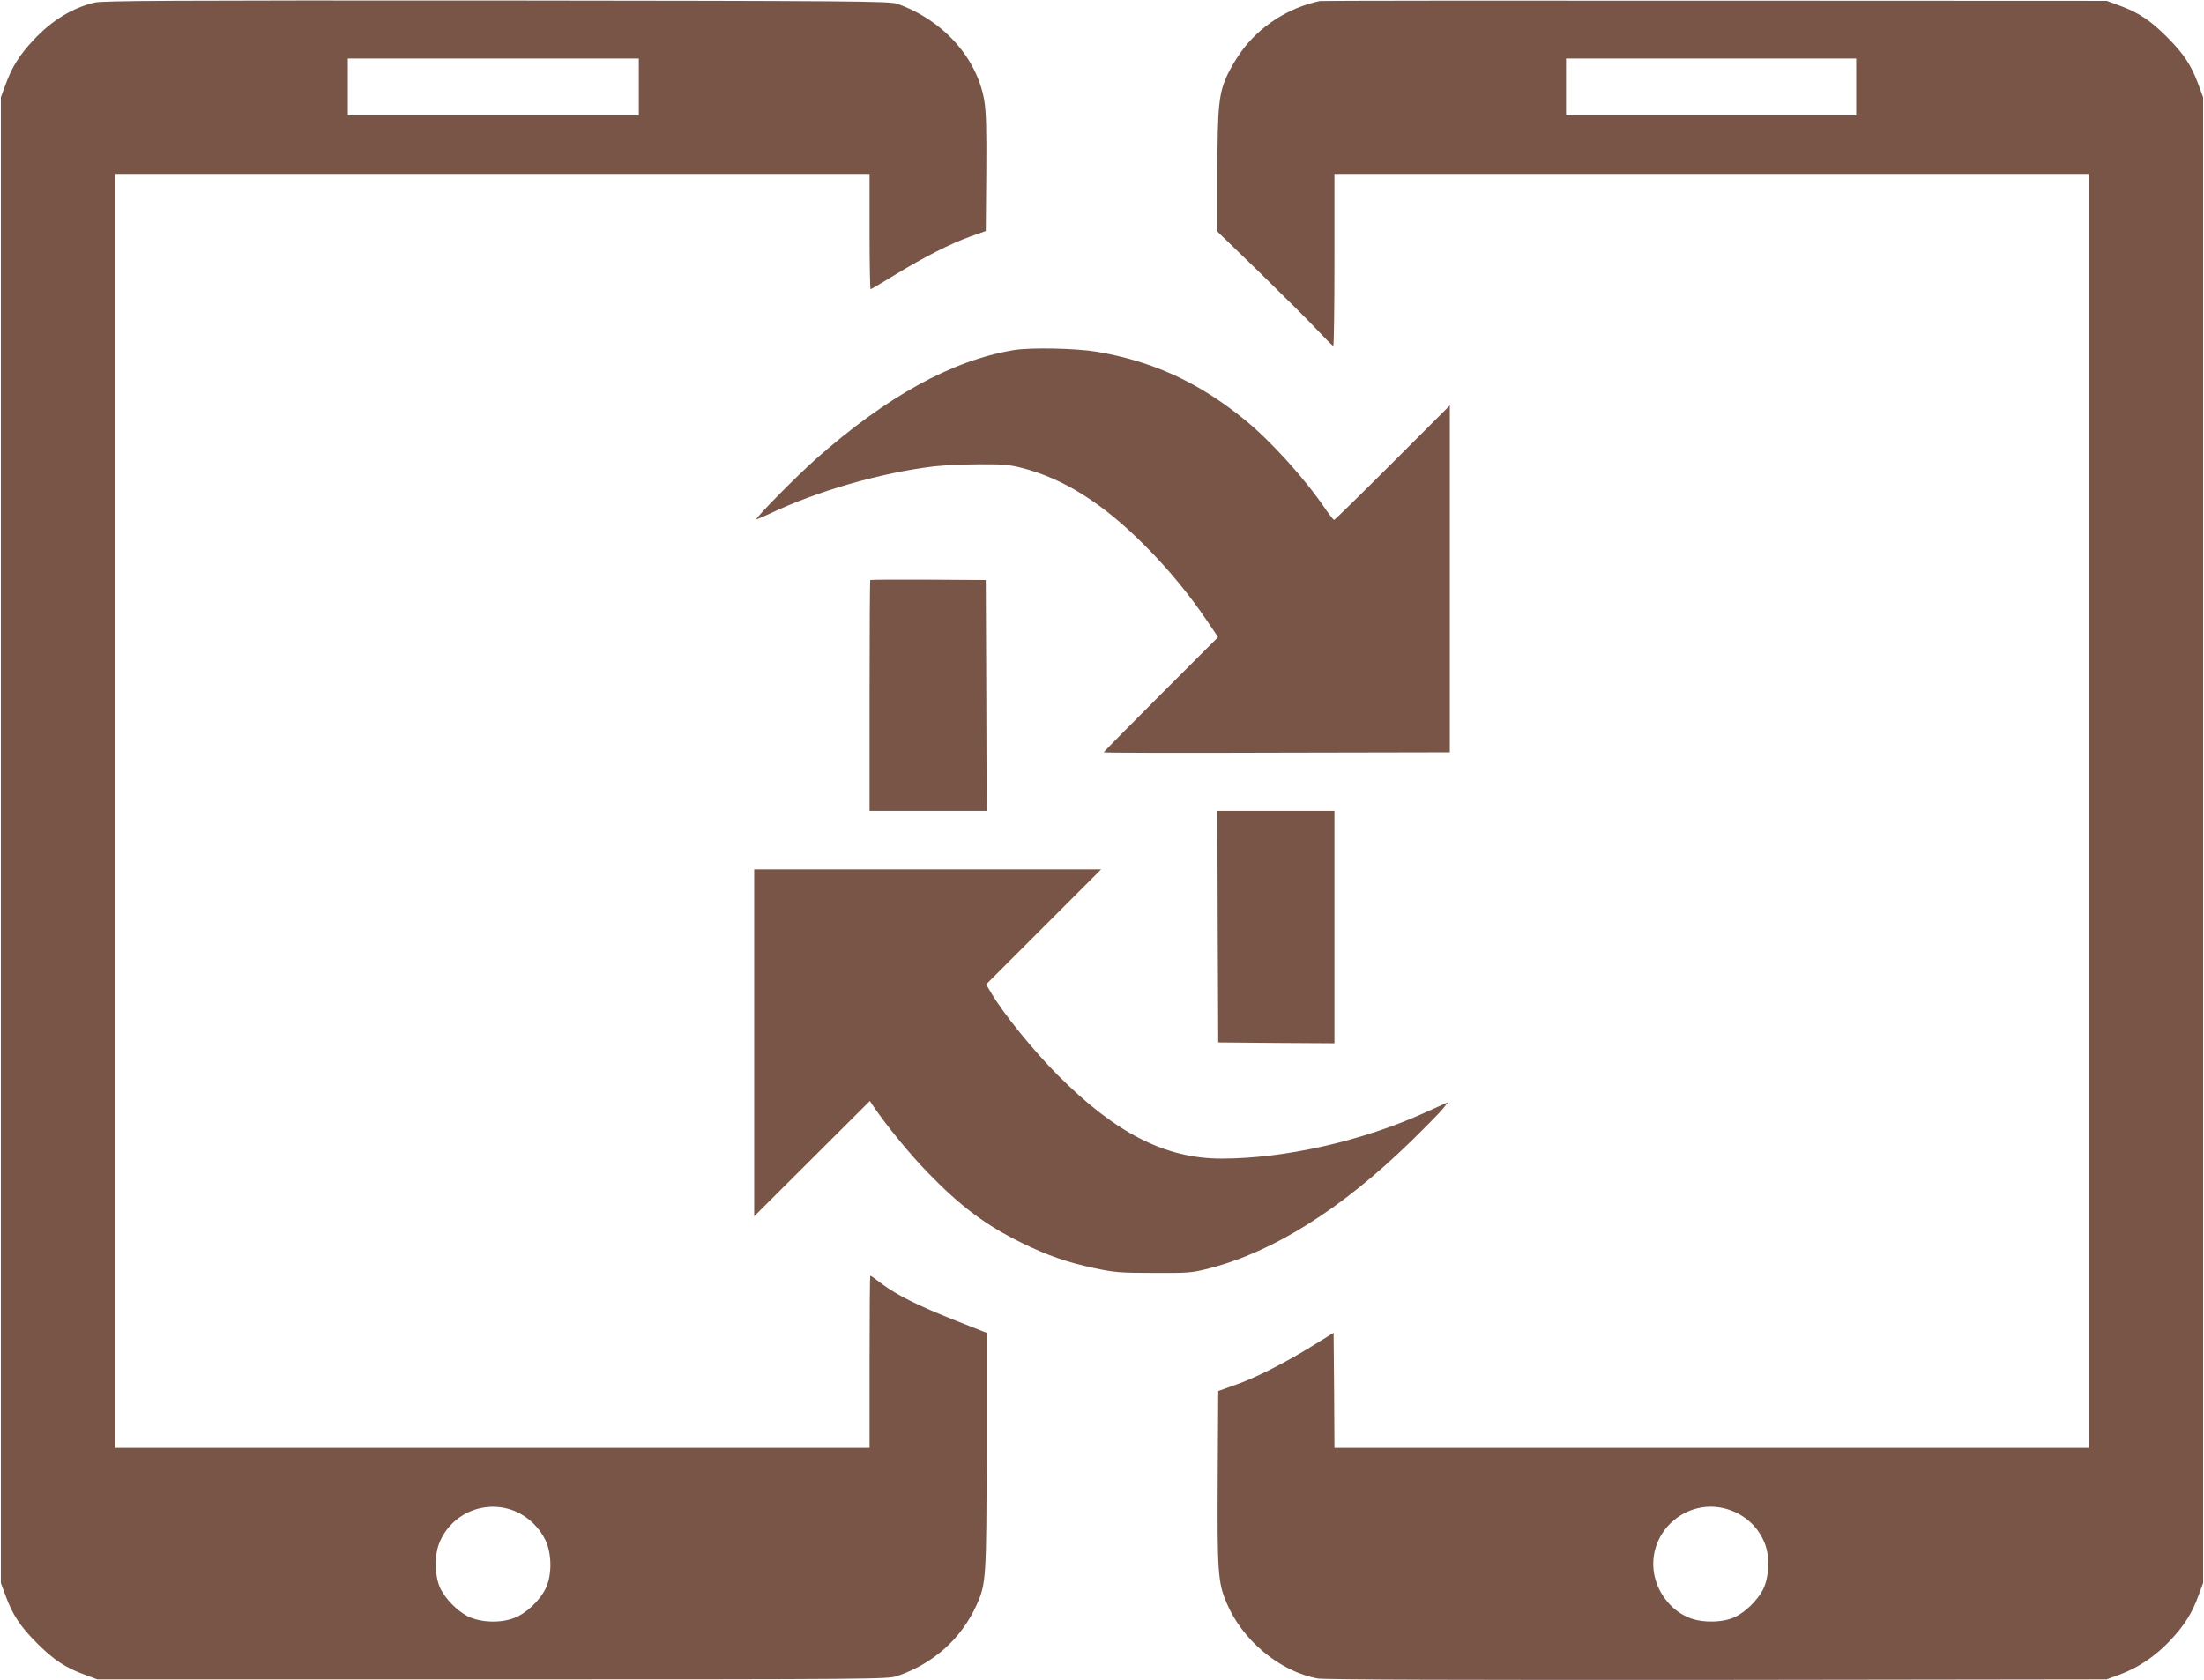 <?xml version="1.0" standalone="no"?>
<!DOCTYPE svg PUBLIC "-//W3C//DTD SVG 20010904//EN"
 "http://www.w3.org/TR/2001/REC-SVG-20010904/DTD/svg10.dtd">
<svg version="1.0" xmlns="http://www.w3.org/2000/svg"
 width="1280pt" height="976pt" viewBox="0 0 1280 976"
 preserveAspectRatio="xMidYMid meet">
<g transform="translate(0,976) scale(0.1,-0.1)"
fill="#795548" stroke="none">
<path d="M549 9745 c-131 -32 -247 -103 -354 -217 -81 -86 -126 -157 -163
-260 l-27 -73 0 -4315 0 -4315 27 -73 c41 -112 85 -179 183 -277 98 -98 165
-142 277 -183 l73 -27 2295 0 c2224 0 2297 1 2350 19 212 73 372 216 462 414
55 122 57 153 58 898 l0 682 -182 72 c-215 85 -339 147 -426 212 -35 27 -65
48 -68 48 -2 0 -4 -225 -4 -500 l0 -500 -2190 0 -2190 0 0 3700 0 3700 2190 0
2190 0 0 -335 c0 -184 3 -335 6 -335 3 0 68 38 144 85 171 104 317 178 435
221 l90 32 3 338 c2 258 -1 358 -12 422 -43 247 -239 465 -505 560 -42 15
-241 17 -2326 19 -1895 1 -2289 -1 -2336 -12z m3161 -490 l0 -165 -845 0 -845
0 0 165 0 165 845 0 845 0 0 -165z m-708 -8278 c71 -32 133 -94 167 -166 36
-78 37 -201 1 -276 -36 -74 -114 -147 -185 -174 -82 -31 -197 -26 -270 11 -60
32 -125 97 -156 158 -33 66 -38 186 -10 261 68 181 277 267 453 186z"/>
<path d="M7665 9754 c-185 -39 -353 -148 -460 -299 -25 -34 -59 -92 -76 -128
-51 -109 -58 -182 -59 -567 l0 -345 253 -245 c138 -135 288 -284 332 -332 44
-47 83 -86 88 -87 4 0 7 224 7 499 l0 500 2190 0 2190 0 0 -3700 0 -3700
-2190 0 -2190 0 -2 334 -3 334 -120 -74 c-159 -99 -338 -190 -455 -230 l-95
-34 -3 -497 c-3 -547 1 -614 50 -730 91 -220 310 -403 531 -443 34 -7 867 -9
2317 -8 l2265 3 73 27 c108 39 210 108 294 197 85 91 129 160 166 263 l27 73
0 4315 0 4315 -27 73 c-41 112 -85 179 -183 277 -98 98 -165 142 -277 183
l-73 27 -2275 1 c-1251 1 -2284 0 -2295 -2z m3115 -499 l0 -165 -842 0 -843 0
0 165 0 165 843 0 842 0 0 -165z m-750 -8261 c104 -31 184 -105 221 -204 29
-77 23 -194 -13 -265 -32 -60 -97 -125 -158 -156 -68 -34 -186 -38 -265 -8
-113 42 -200 158 -212 283 -22 233 202 417 427 350z"/>
<path d="M5885 7726 c-357 -60 -732 -267 -1142 -628 -108 -95 -357 -347 -350
-354 1 -2 36 13 77 32 274 131 645 238 955 275 55 6 172 12 260 12 133 1 175
-2 246 -20 244 -62 473 -205 719 -453 136 -136 265 -293 368 -448 l56 -83
-332 -332 c-183 -183 -332 -334 -332 -337 0 -3 452 -4 1005 -2 l1005 2 0 1008
0 1007 -333 -333 c-182 -182 -335 -332 -339 -332 -4 0 -25 27 -48 60 -123 182
-322 401 -475 525 -267 216 -530 336 -855 392 -122 20 -386 26 -485 9z"/>
<path d="M5054 6391 c-2 -2 -4 -305 -4 -673 l0 -668 340 0 340 0 -2 670 -3
671 -333 2 c-184 1 -336 0 -338 -2z"/>
<path d="M7072 4378 l3 -673 338 -3 337 -2 0 675 0 675 -340 0 -340 0 2 -672z"/>
<path d="M4380 3703 l0 -1008 336 335 336 335 16 -25 c76 -113 217 -286 321
-392 190 -196 337 -306 546 -408 151 -74 264 -113 424 -147 113 -24 147 -27
341 -27 205 -1 220 0 325 27 374 97 768 346 1169 737 87 85 171 171 187 191
l29 37 -128 -58 c-366 -167 -818 -270 -1188 -270 -326 0 -614 147 -950 484
-143 144 -320 362 -389 481 l-28 47 334 334 334 334 -1008 0 -1007 0 0 -1007z"/>
</g>
</svg>
